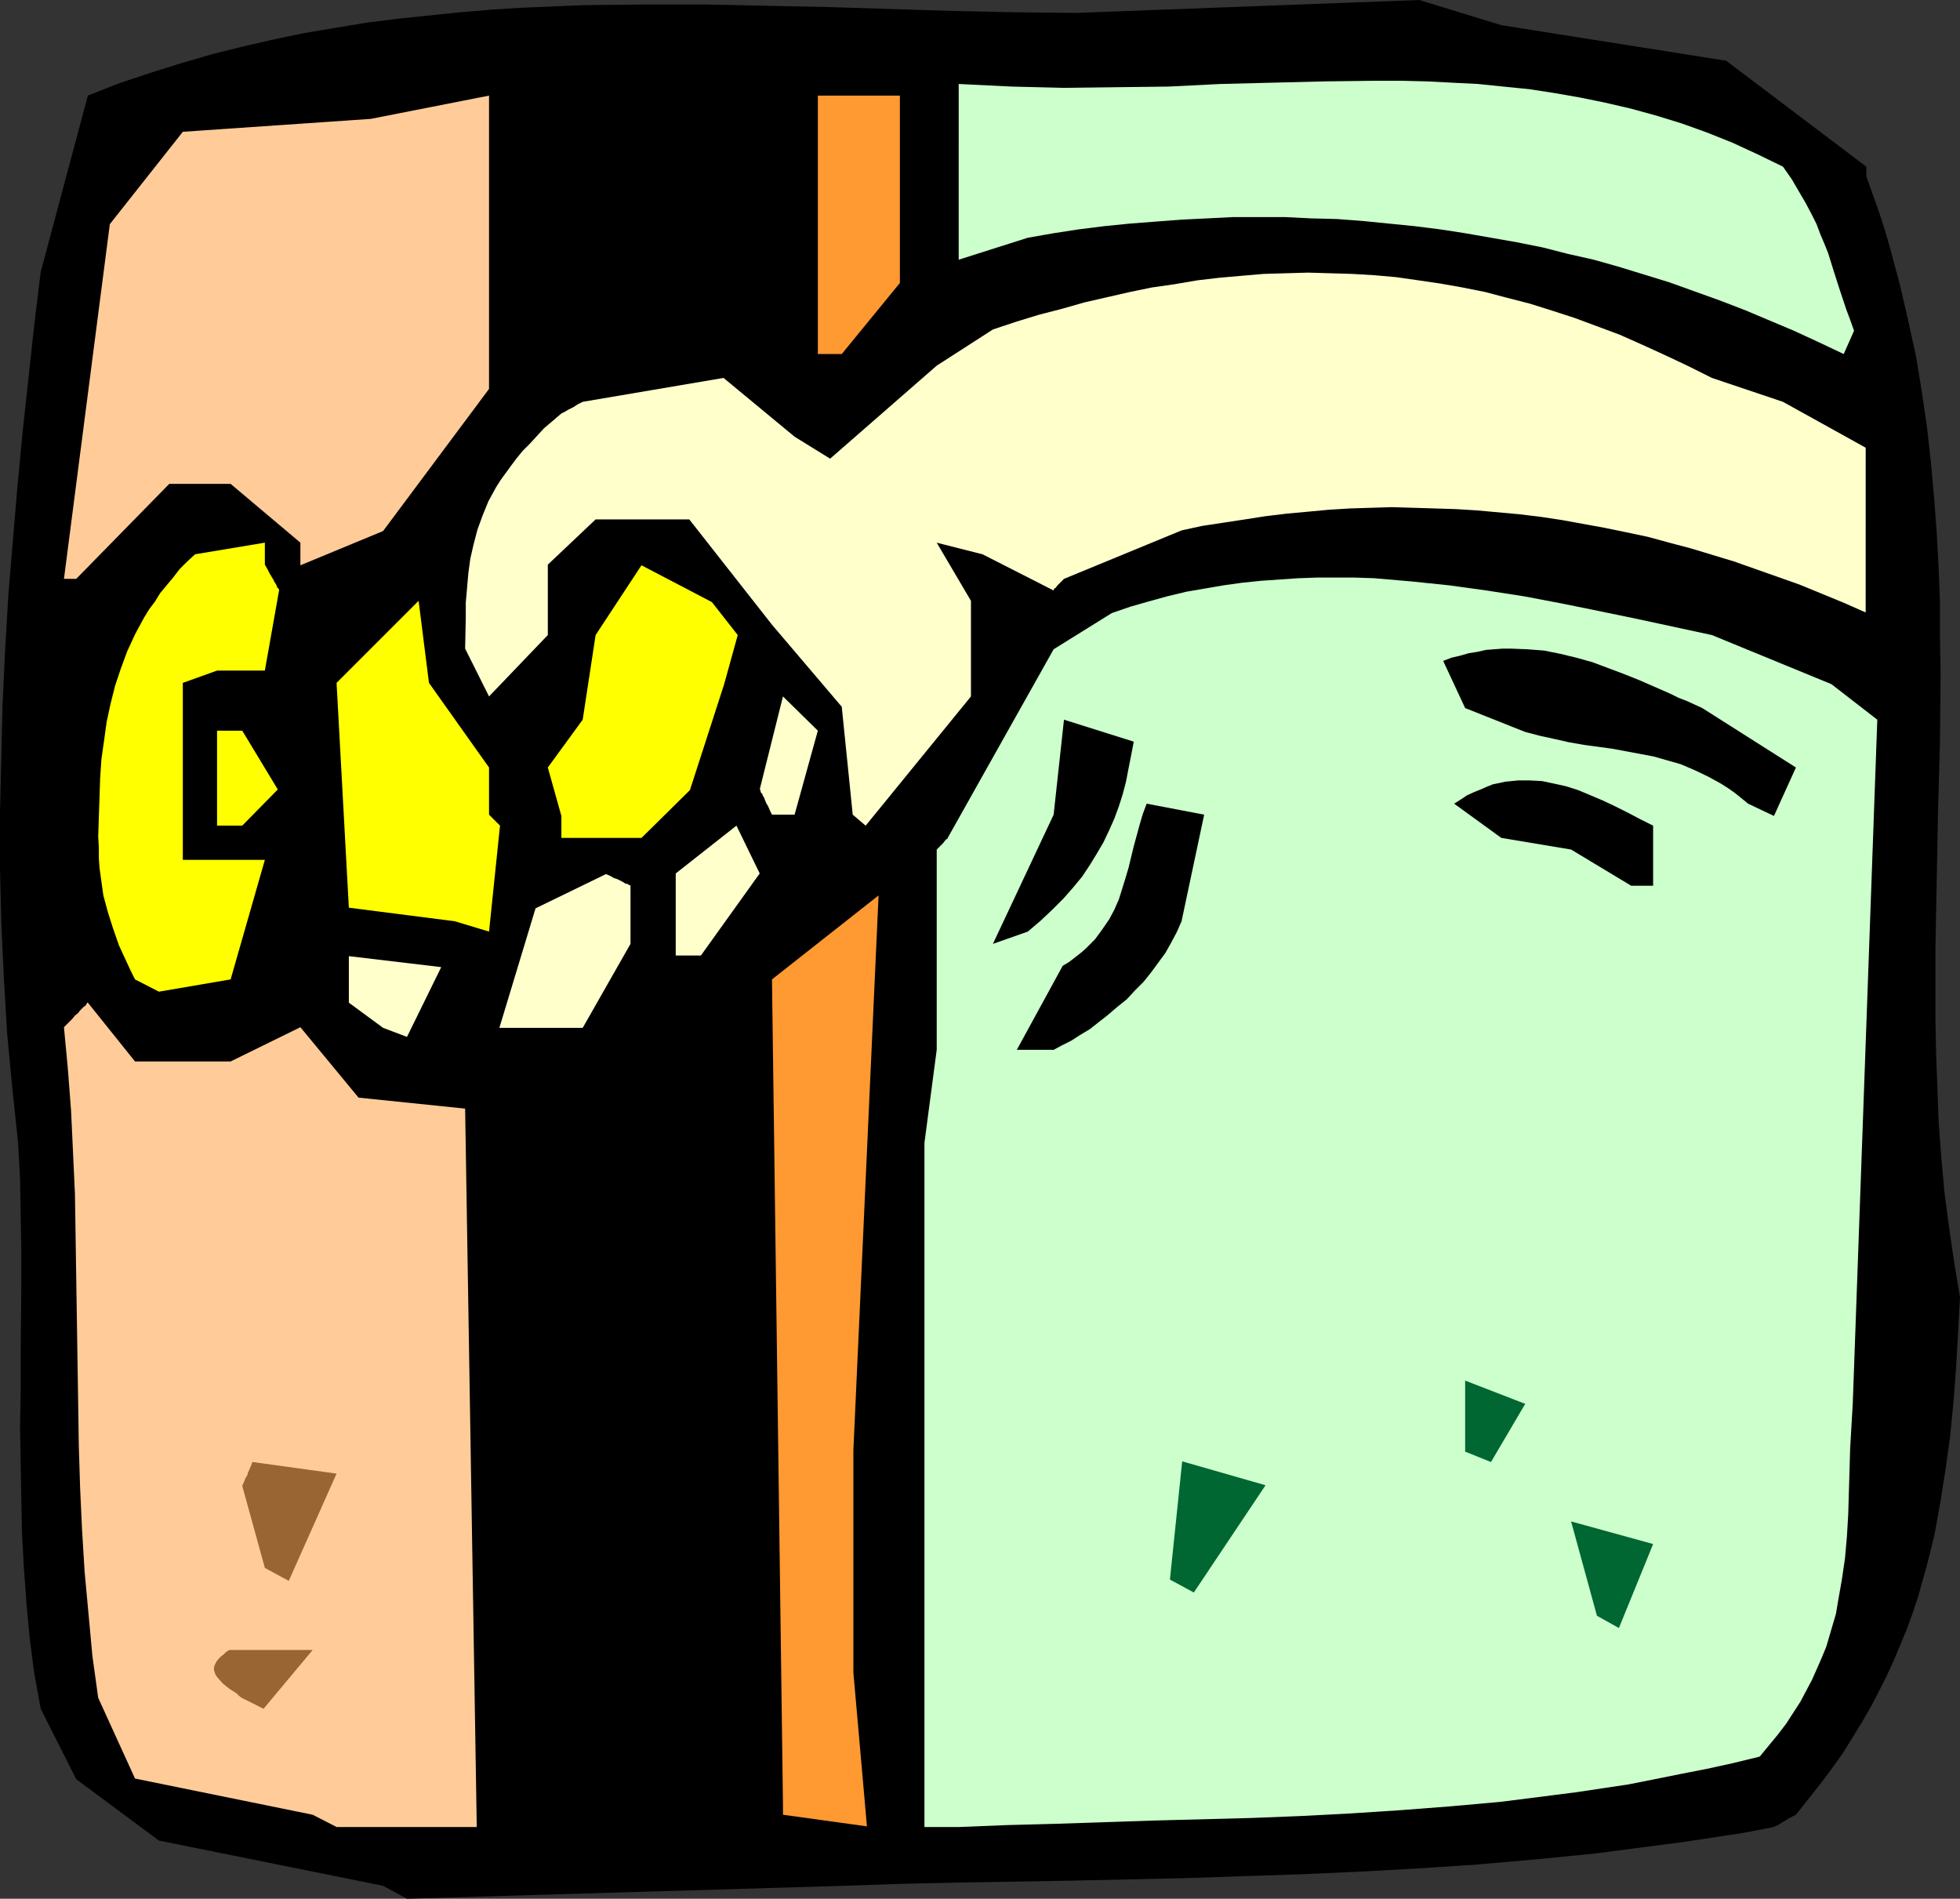 <?xml version="1.0" encoding="UTF-8" standalone="no"?>
<svg
   version="1.0"
   width="129.724mm"
   height="125.658mm"
   id="svg25"
   sodipodi:docname="Doorknob 2.wmf"
   xmlns:inkscape="http://www.inkscape.org/namespaces/inkscape"
   xmlns:sodipodi="http://sodipodi.sourceforge.net/DTD/sodipodi-0.dtd"
   xmlns="http://www.w3.org/2000/svg"
   xmlns:svg="http://www.w3.org/2000/svg">
  <rect width="100%" height="100%" fill="#333333" stroke="none"/>
  <sodipodi:namedview
     id="namedview25"
     pagecolor="#ffffff"
     bordercolor="#000000"
     borderopacity="0.25"
     inkscape:showpageshadow="2"
     inkscape:pageopacity="0.0"
     inkscape:pagecheckerboard="0"
     inkscape:deskcolor="#d1d1d1"
     inkscape:document-units="mm" />
  <defs
     id="defs1">
    <pattern
       id="WMFhbasepattern"
       patternUnits="userSpaceOnUse"
       width="6"
       height="6"
       x="0"
       y="0" />
  </defs>
  <path
     style="fill:#000000;fill-opacity:1;fill-rule:evenodd;stroke:none"
     d="M 95.829,471.696 39.754,460.384 19.069,445.032 10.181,427.419 8.565,418.531 7.434,409.805 6.626,401.079 5.979,392.191 5.494,383.465 5.333,374.739 5.171,365.851 5.01,356.963 5.171,348.075 v -8.888 L 5.333,321.412 v -8.888 L 5.171,303.637 5.01,294.749 4.525,285.861 3.07,272.126 1.778,258.39 0.97,244.655 0.323,230.758 0,217.022 V 203.286 L 0.323,189.551 0.646,175.977 1.293,162.403 2.101,148.667 3.232,135.093 4.363,121.681 5.656,108.107 7.11,94.695 8.565,81.282 10.181,68.031 21.978,23.916 l 7.757,-3.07 7.757,-2.586 7.757,-2.424 7.757,-2.262 7.757,-1.939 7.757,-1.778 7.757,-1.616 7.757,-1.293 7.757,-1.293 7.757,-0.97 7.757,-0.808 7.757,-0.808 7.757,-0.646 7.595,-0.485 7.757,-0.323 7.757,-0.323 15.514,-0.162 h 15.352 l 15.352,0.323 15.514,0.323 30.866,0.97 15.352,0.323 L 269.225,3.232 355.035,0 l 20.523,6.302 56.237,8.888 35.067,26.502 v 2.424 l 1.616,4.525 1.616,4.525 1.454,4.525 1.293,4.525 2.424,9.049 2.101,9.049 1.939,8.888 1.454,8.888 1.293,8.888 0.97,8.726 0.808,8.888 0.646,8.726 0.485,8.888 0.323,8.565 v 8.726 l 0.162,8.726 -0.162,17.291 -0.485,17.291 -0.323,17.291 -0.323,17.291 v 8.726 8.726 l 0.162,8.565 0.323,8.726 0.323,8.565 0.646,8.726 0.808,8.888 1.131,8.565 1.293,8.888 1.454,8.726 -0.485,8.888 -0.485,8.565 -0.646,8.565 -0.808,8.403 -1.131,8.241 -1.293,8.241 -1.454,8.08 -0.97,4.04 -0.97,3.878 -1.131,4.04 -1.131,4.04 -1.293,3.878 -1.454,4.04 -1.616,3.878 -1.616,3.878 -1.778,3.878 -1.939,3.878 -2.101,4.04 -2.262,3.878 -2.262,3.717 -2.424,3.878 -2.747,3.878 -2.909,3.878 -3.07,3.878 -3.07,3.878 -0.97,0.485 -0.97,0.485 -0.646,0.485 -0.646,0.323 -0.485,0.323 -0.485,0.323 -0.646,0.323 -0.485,0.162 -0.162,0.162 v 0 l -7.595,1.454 -7.434,1.131 -7.434,1.131 -7.434,0.97 -14.867,1.939 -14.706,1.454 -14.706,1.293 -14.544,0.97 -14.706,0.808 -14.382,0.646 -14.544,0.485 -14.382,0.485 -28.926,0.646 -28.603,0.485 -14.382,0.323 -14.221,0.485 -109.08,3.232 z"
     id="path1" />
  <path
     style="fill:#ffcc99;fill-opacity:1;fill-rule:evenodd;stroke:none"
     d="m 78.214,453.92 -44.44,-9.049 -9.211,-20.199 -1.454,-10.504 -0.97,-10.504 -0.97,-10.504 -0.646,-10.504 -0.485,-10.504 -0.323,-10.504 -0.323,-21.007 -0.323,-21.007 -0.323,-21.007 -0.485,-10.504 -0.485,-10.342 -0.808,-10.504 -0.97,-10.342 1.131,-1.131 0.97,-0.97 0.646,-0.808 0.808,-0.646 0.485,-0.646 0.485,-0.485 0.485,-0.485 0.323,-0.162 0.323,-0.485 0.162,-0.323 h 0.162 l 11.797,14.705 h 23.917 l 17.453,-8.565 14.544,17.614 26.664,2.747 2.909,179.694 H 84.194 Z"
     id="path2" />
  <path
     style="fill:#ff9932;fill-opacity:1;fill-rule:evenodd;stroke:none"
     d="m 195.859,451.335 -2.747,-206.357 26.664,-21.007 -6.302,138.81 v 55.589 l 3.394,38.46 -21.008,-2.909 z"
     id="path3" />
  <path
     style="fill:#ccffcc;fill-opacity:1;fill-rule:evenodd;stroke:none"
     d="m 231.249,456.99 v -32.319 -20.523 -118.287 l 3.07,-23.27 V 236.09 212.497 l 0.97,-0.97 0.646,-0.646 0.485,-0.646 0.323,-0.323 0.323,-0.162 v -0.162 l 26.502,-47.186 14.544,-9.049 4.686,-1.616 4.525,-1.293 4.686,-1.293 4.686,-1.131 4.686,-0.808 4.686,-0.808 4.686,-0.646 4.686,-0.485 4.686,-0.323 4.686,-0.323 4.686,-0.162 h 4.686 4.686 l 4.848,0.162 9.373,0.808 9.373,0.97 9.373,1.293 9.373,1.454 9.373,1.778 9.534,1.939 9.373,1.939 18.746,4.04 29.896,12.281 11.474,8.888 -6.141,171.129 -0.323,5.494 -0.323,5.656 -0.323,10.988 -0.162,5.494 -0.323,5.494 -0.485,5.494 -0.808,5.494 -0.97,5.494 -0.485,2.909 -0.808,2.747 -0.808,2.747 -0.808,2.747 -1.131,2.747 -1.131,2.586 -1.293,2.909 -1.454,2.747 -1.454,2.747 -1.778,2.747 -1.778,2.747 -2.101,2.747 -2.262,2.747 -2.262,2.747 -6.626,1.616 -6.626,1.454 -6.626,1.293 -6.464,1.293 -6.464,1.293 -6.464,0.97 -6.464,0.97 -6.302,0.808 -12.766,1.616 -12.605,1.131 -12.605,0.97 -12.443,0.808 -12.443,0.646 -12.282,0.485 -24.563,0.646 -24.24,0.808 -12.282,0.323 -12.12,0.485 z"
     id="path4" />
  <path
     style="fill:#996532;fill-opacity:1;fill-rule:evenodd;stroke:none"
     d="m 60.438,424.671 -0.646,-0.485 -0.646,-0.646 -1.778,-1.131 -1.616,-1.293 -1.293,-1.454 -0.485,-0.646 -0.323,-0.808 -0.162,-0.808 0.162,-0.808 0.485,-0.97 0.646,-0.808 0.485,-0.485 0.646,-0.485 0.646,-0.646 0.808,-0.485 h 20.846 l -12.282,14.705 z"
     id="path5" />
  <path
     style="fill:#006632;fill-opacity:1;fill-rule:evenodd;stroke:none"
     d="m 399.475,404.149 -6.464,-23.593 20.523,5.656 -8.565,21.007 z"
     id="path6" />
  <path
     style="fill:#006632;fill-opacity:1;fill-rule:evenodd;stroke:none"
     d="m 292.657,395.1 3.07,-29.572 20.846,5.979 -17.938,26.825 z"
     id="path7" />
  <path
     style="fill:#996532;fill-opacity:1;fill-rule:evenodd;stroke:none"
     d="m 66.256,392.191 -5.656,-20.523 0.485,-1.131 0.323,-0.808 0.485,-0.808 0.162,-0.646 0.323,-0.646 0.162,-0.485 0.162,-0.323 0.162,-0.323 0.162,-0.485 v -0.162 l 0.162,-0.162 21.008,2.909 -11.958,26.825 z"
     id="path8" />
  <path
     style="fill:#006632;fill-opacity:1;fill-rule:evenodd;stroke:none"
     d="m 366.508,363.104 v -17.775 l 15.029,5.817 -8.565,14.544 z"
     id="path9" />
  <path
     style="fill:#000000;fill-opacity:1;fill-rule:evenodd;stroke:none"
     d="m 254.358,262.592 11.474,-21.007 1.616,-0.97 1.454,-1.131 1.454,-1.131 1.293,-1.131 1.131,-1.131 1.131,-1.131 1.778,-2.424 1.778,-2.586 1.293,-2.424 1.131,-2.586 0.808,-2.586 0.808,-2.586 0.808,-2.747 1.293,-5.333 1.454,-5.333 0.808,-2.747 0.97,-2.586 14.382,2.747 -5.656,26.663 -1.131,2.586 -1.454,2.747 -1.454,2.586 -1.778,2.424 -1.778,2.424 -1.939,2.424 -2.101,2.101 -2.101,2.262 -2.424,1.939 -2.262,1.939 -2.262,1.778 -2.262,1.778 -2.424,1.454 -2.262,1.454 -2.262,1.131 -2.101,1.131 z"
     id="path10" />
  <path
     style="fill:#ffffcc;fill-opacity:1;fill-rule:evenodd;stroke:none"
     d="m 95.829,257.098 -8.565,-6.302 v -11.635 l 23.109,2.747 -8.565,17.452 z"
     id="path11" />
  <path
     style="fill:#ffffcc;fill-opacity:1;fill-rule:evenodd;stroke:none"
     d="m 133.966,257.098 h -9.05 l 9.05,-29.895 17.614,-8.565 1.131,0.485 0.808,0.485 0.97,0.323 0.646,0.323 0.646,0.323 0.485,0.323 0.323,0.162 h 0.323 l 0.485,0.323 h 0.162 l 0.162,0.162 v 14.544 l -11.958,21.007 h -3.232 z"
     id="path12" />
  <path
     style="fill:#ffff00;fill-opacity:1;fill-rule:evenodd;stroke:none"
     d="m 33.774,244.978 -1.131,-2.262 -0.97,-2.101 -1.939,-4.201 -1.454,-4.201 -1.293,-4.04 -1.131,-4.201 -0.323,-2.262 -0.646,-4.686 -0.162,-2.424 v -2.586 l -0.162,-2.747 0.162,-4.848 0.162,-4.848 0.162,-4.848 0.323,-4.848 0.646,-4.525 0.646,-4.686 0.97,-4.525 1.131,-4.525 1.454,-4.363 1.616,-4.363 1.939,-4.201 2.262,-4.201 1.293,-2.101 1.454,-1.939 1.293,-2.101 1.616,-1.939 1.616,-1.939 1.616,-2.101 1.939,-1.939 1.939,-1.778 17.453,-2.909 v 5.494 l 0.646,1.131 0.485,0.97 0.485,0.808 0.485,0.808 0.323,0.646 0.323,0.485 0.162,0.323 0.162,0.485 0.323,0.323 0.162,0.323 v 0.162 l -3.555,20.038 H 54.298 l -8.565,3.07 v 44.277 h 20.523 l -8.565,29.895 -17.938,3.07 z"
     id="path13" />
  <path
     style="fill:#ffffcc;fill-opacity:1;fill-rule:evenodd;stroke:none"
     d="m 169.033,238.999 v -20.523 l 15.19,-11.958 5.818,11.958 -14.706,20.523 z"
     id="path14" />
  <path
     style="fill:#000000;fill-opacity:1;fill-rule:evenodd;stroke:none"
     d="m 248.379,236.09 15.19,-32.319 2.586,-23.754 17.453,5.494 -0.646,3.393 -0.646,3.232 -0.646,3.393 -0.808,3.07 -0.97,3.07 -1.131,3.07 -1.293,2.909 -1.454,3.07 -1.616,2.747 -1.778,2.909 -1.939,2.909 -2.262,2.747 -2.424,2.747 -2.747,2.747 -2.909,2.747 -3.232,2.747 z"
     id="path15" />
  <path
     style="fill:#ffff00;fill-opacity:1;fill-rule:evenodd;stroke:none"
     d="m 113.766,230.434 -26.502,-3.393 -3.07,-56.235 20.523,-20.523 2.586,20.523 15.029,21.169 v 11.796 l 0.97,0.97 0.646,0.646 0.485,0.485 0.323,0.323 0.162,0.162 0.162,0.162 -2.747,26.502 z"
     id="path16" />
  <path
     style="fill:#000000;fill-opacity:1;fill-rule:evenodd;stroke:none"
     d="m 408.04,221.547 -15.029,-9.049 -17.453,-2.909 -11.797,-8.565 1.778,-1.131 1.454,-0.97 1.778,-0.808 1.616,-0.646 1.454,-0.646 1.616,-0.646 1.616,-0.323 1.454,-0.323 3.232,-0.323 h 2.909 l 3.07,0.162 3.07,0.646 2.909,0.646 3.07,0.97 3.07,1.293 3.07,1.293 3.07,1.454 3.232,1.616 3.07,1.616 3.232,1.616 v 15.028 z"
     id="path17" />
  <path
     style="fill:#ffff00;fill-opacity:1;fill-rule:evenodd;stroke:none"
     d="m 140.43,209.589 v -5.494 l -3.394,-12.12 8.726,-11.958 3.232,-21.169 11.474,-17.452 17.614,9.211 6.464,8.241 -3.394,12.281 -8.565,26.502 -12.12,11.958 h -14.706 z"
     id="path18" />
  <path
     style="fill:#ffffcc;fill-opacity:1;fill-rule:evenodd;stroke:none"
     d="m 213.312,203.771 -2.747,-26.986 -17.453,-20.523 -20.685,-26.34 h -23.432 l -11.958,11.312 v 17.614 l -14.706,15.352 -5.979,-11.958 0.162,-7.757 v -3.717 l 0.323,-3.717 0.323,-3.717 0.485,-3.555 0.808,-3.555 0.97,-3.717 1.293,-3.555 1.454,-3.555 0.97,-1.778 0.97,-1.778 1.131,-1.778 1.293,-1.778 1.293,-1.778 1.454,-1.939 1.454,-1.778 1.778,-1.778 1.778,-1.939 1.778,-1.939 2.101,-1.778 2.262,-1.939 0.97,-0.485 0.808,-0.485 0.646,-0.323 0.646,-0.323 0.485,-0.323 0.485,-0.323 0.646,-0.323 0.323,-0.162 0.323,-0.162 v 0 l 35.229,-5.979 17.776,14.705 8.888,5.494 26.664,-23.27 14.059,-9.049 5.818,-1.939 5.818,-1.778 5.656,-1.454 5.656,-1.616 5.656,-1.293 5.656,-1.293 5.494,-1.131 5.656,-0.808 5.656,-0.97 5.494,-0.646 5.494,-0.485 5.656,-0.485 5.494,-0.162 5.656,-0.162 5.494,0.162 5.494,0.162 5.494,0.323 5.494,0.485 5.656,0.808 5.494,0.808 5.494,0.97 5.656,1.131 5.494,1.454 5.656,1.454 5.656,1.778 5.494,1.778 5.656,2.101 5.656,2.101 5.818,2.586 5.656,2.586 5.818,2.747 5.818,2.909 17.776,5.979 20.685,11.473 V 153.192 l -5.494,-2.424 -5.494,-2.262 -5.494,-2.262 -5.494,-1.939 -5.494,-1.939 -5.494,-1.939 -5.333,-1.616 -5.333,-1.616 -5.494,-1.454 -5.333,-1.454 -5.333,-1.131 -5.494,-1.131 -5.333,-0.97 -5.333,-0.97 -5.333,-0.808 -5.333,-0.646 -5.333,-0.485 -5.333,-0.485 -5.333,-0.323 -5.171,-0.162 -5.333,-0.162 -5.333,-0.162 -5.333,0.162 -5.171,0.162 -5.333,0.323 -5.171,0.485 -5.333,0.485 -5.333,0.646 -5.171,0.808 -5.333,0.808 -5.333,0.808 -5.171,1.131 -29.411,12.12 -0.97,0.97 -0.646,0.646 -0.485,0.646 -0.323,0.162 -0.162,0.323 v 0.162 l -17.776,-9.049 -11.474,-2.909 8.565,14.544 v 23.916 l -26.341,32.319 z"
     id="path19" />
  <path
     style="fill:#ffff00;fill-opacity:1;fill-rule:evenodd;stroke:none"
     d="m 54.298,206.518 v -23.754 h 6.302 l 8.888,14.705 -8.888,9.049 z"
     id="path20" />
  <path
     style="fill:#ffffcc;fill-opacity:1;fill-rule:evenodd;stroke:none"
     d="m 193.112,203.771 -0.485,-0.97 -0.485,-1.131 -0.485,-0.808 -0.323,-0.808 -0.162,-0.485 -0.323,-0.485 -0.162,-0.485 -0.323,-0.323 -0.162,-0.485 v -0.323 h -0.162 l 5.818,-23.27 8.726,8.565 -5.818,21.007 z"
     id="path21" />
  <path
     style="fill:#000000;fill-opacity:1;fill-rule:evenodd;stroke:none"
     d="m 437.289,201.024 -1.778,-1.454 -1.616,-1.293 -1.616,-1.131 -1.778,-1.131 -3.232,-1.778 -3.394,-1.616 -3.394,-1.454 -3.394,-0.97 -3.394,-0.97 -3.394,-0.646 -6.949,-1.293 -7.11,-0.97 -3.717,-0.646 -3.555,-0.808 -3.717,-0.808 -3.717,-0.97 -15.029,-5.979 -5.494,-11.796 2.101,-0.808 2.101,-0.485 2.262,-0.646 2.101,-0.323 2.101,-0.485 2.101,-0.162 2.101,-0.162 h 2.101 l 4.04,0.162 4.202,0.323 4.04,0.808 4.04,0.97 4.04,1.131 3.878,1.454 3.878,1.454 4.04,1.616 7.757,3.393 1.939,0.97 2.101,0.808 3.878,1.778 23.432,14.867 -5.494,12.12 z"
     id="path22" />
  <path
     style="fill:#ffcc99;fill-opacity:1;fill-rule:evenodd;stroke:none"
     d="M 15.998,144.789 27.472,56.073 45.733,32.965 92.758,29.733 122.331,23.916 v 73.364 l -26.502,35.551 -20.685,8.565 v -5.656 L 57.691,121.035 H 42.339 l -23.27,23.754 z"
     id="path23" />
  <path
     style="fill:#ff9932;fill-opacity:1;fill-rule:evenodd;stroke:none"
     d="M 204.585,88.554 V 23.916 h 20.523 v 46.863 l -14.544,17.775 z"
     id="path24" />
  <path
     style="fill:#ccffcc;fill-opacity:1;fill-rule:evenodd;stroke:none"
     d="m 461.206,88.554 -6.141,-2.909 -6.302,-2.909 -6.141,-2.586 -6.141,-2.586 -6.302,-2.424 -6.302,-2.262 -6.302,-2.262 -6.302,-1.939 -6.302,-1.939 -6.302,-1.778 -6.464,-1.454 -6.302,-1.616 -6.464,-1.293 -6.464,-1.131 -6.464,-1.131 -6.302,-0.97 -6.464,-0.808 -6.464,-0.646 -6.464,-0.646 -6.464,-0.485 -6.464,-0.162 -6.464,-0.323 h -6.464 -6.464 l -6.464,0.323 -6.464,0.323 -6.464,0.485 -6.302,0.485 -6.464,0.646 -6.464,0.808 -6.302,0.97 -6.464,1.131 -17.291,5.494 V 21.007 l 6.626,0.323 6.626,0.323 6.626,0.162 6.464,0.162 13.09,-0.162 13.09,-0.162 12.928,-0.646 6.464,-0.162 6.464,-0.162 12.928,-0.323 12.928,-0.162 H 350.51 l 6.464,0.162 6.302,0.323 6.464,0.323 6.302,0.646 6.464,0.646 6.302,0.97 6.464,1.131 6.302,1.293 6.302,1.454 6.464,1.778 6.302,1.939 6.302,2.262 6.464,2.586 6.302,2.909 6.302,3.07 2.262,3.232 1.778,3.07 1.616,2.747 1.454,2.747 1.293,2.586 0.97,2.586 0.97,2.262 0.97,2.424 1.454,4.686 1.454,4.525 0.808,2.424 0.808,2.424 0.97,2.586 0.97,2.747 z"
     id="path25" />
</svg>
